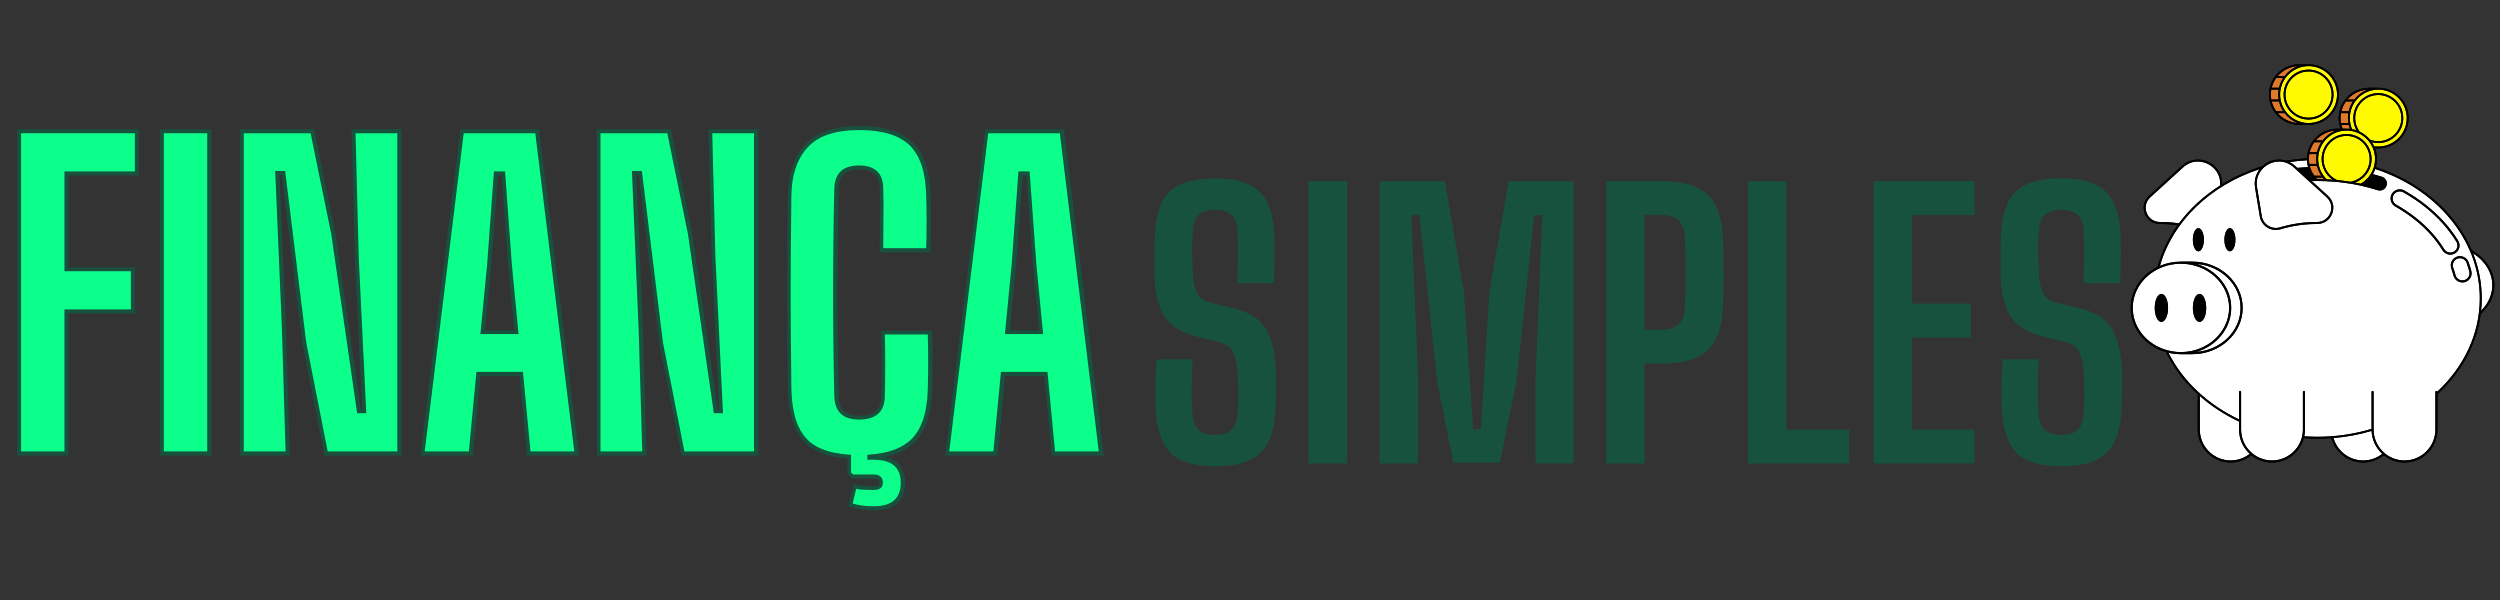 <svg xmlns="http://www.w3.org/2000/svg" xmlns:xlink="http://www.w3.org/1999/xlink" width="2000" viewBox="0 0 1500 360" height="480" preserveAspectRatio="xMidYMid meet"><rect x="0" y="0" width="1500" height="360" fill="#333333" stroke="none"/><defs><g></g><clipPath id="82fa7acf65"><path d="M 1278.23 38.547 L 1496.48 38.547 L 1496.48 277.797 L 1278.23 277.797 Z M 1278.23 38.547 " clip-rule="nonzero"></path></clipPath><clipPath id="23a9a96517"><path d="M 1278.23 38.547 L 1496.48 38.547 L 1496.48 277.797 L 1278.23 277.797 Z M 1278.23 38.547 " clip-rule="nonzero"></path></clipPath></defs><g clip-path="url(#82fa7acf65)"><path fill="#000000" d="M 1365.02 67.656 C 1362.734 64.613 1361.375 60.836 1361.375 56.746 C 1361.375 52.652 1362.734 48.871 1365.027 45.828 C 1365.043 45.805 1365.059 45.777 1365.078 45.758 C 1368.406 41.383 1373.66 38.551 1379.57 38.547 C 1379.57 38.547 1379.574 38.547 1379.574 38.547 L 1385.141 38.547 C 1385.145 38.547 1385.145 38.547 1385.145 38.547 C 1395.176 38.551 1403.34 46.715 1403.34 56.746 C 1403.34 66.781 1395.176 74.945 1385.141 74.945 L 1379.574 74.945 C 1373.668 74.945 1368.41 72.113 1365.082 67.738 C 1365.059 67.715 1365.039 67.684 1365.02 67.656 Z M 1483.043 150.074 C 1473.219 127.199 1452.094 108.953 1425.484 100.297 C 1425.926 98.711 1426.156 97.066 1426.156 95.395 C 1426.156 93.168 1425.754 91.031 1425.016 89.055 L 1426.965 89.055 C 1436.996 89.055 1445.16 80.891 1445.16 70.859 C 1445.16 60.828 1437 52.664 1426.969 52.66 C 1426.965 52.66 1426.965 52.66 1426.965 52.66 L 1421.398 52.66 C 1421.395 52.66 1421.395 52.66 1421.391 52.66 C 1415.484 52.664 1410.227 55.496 1406.902 59.871 C 1406.883 59.891 1406.867 59.918 1406.848 59.938 C 1404.559 62.984 1403.199 66.766 1403.199 70.859 C 1403.199 73.086 1403.605 75.223 1404.34 77.199 L 1402.395 77.199 C 1402.391 77.199 1402.387 77.199 1402.383 77.199 C 1396.629 77.203 1391.34 79.84 1387.867 84.438 C 1387.855 84.449 1387.844 84.465 1387.832 84.477 C 1386.223 86.621 1385.09 89.141 1384.559 91.758 C 1384.344 92.828 1384.23 93.914 1384.207 95 C 1379.93 95.234 1375.727 95.703 1371.613 96.391 C 1367.98 95.25 1363.984 95.586 1360.422 97.52 C 1359.273 98.145 1358.246 98.902 1357.336 99.754 C 1348.711 102.406 1340.637 106.059 1333.309 110.547 C 1333.453 105.145 1330.629 100.172 1325.742 97.52 C 1320.246 94.539 1313.707 95.328 1309.086 99.539 L 1289.375 117.492 C 1286.336 120.262 1285.371 124.363 1286.859 128.191 C 1288.352 132.023 1291.832 134.398 1295.945 134.398 C 1295.957 134.398 1295.969 134.398 1295.984 134.398 C 1296.07 134.398 1296.16 134.398 1296.25 134.398 C 1299.707 134.398 1303.152 134.641 1306.559 135.113 C 1301.082 142.742 1296.988 151.168 1294.574 160.137 C 1294.383 160.23 1294.188 160.324 1293.996 160.418 C 1291.355 161.762 1288.953 163.457 1286.859 165.453 C 1286.016 166.258 1285.215 167.117 1284.477 168.012 C 1280.492 172.863 1278.391 178.648 1278.391 184.742 C 1278.391 190.465 1280.262 195.957 1283.809 200.625 C 1284.488 201.52 1285.227 202.379 1286.004 203.184 C 1287.973 205.219 1290.246 206.973 1292.766 208.395 C 1294.902 209.609 1297.191 210.562 1299.578 211.246 C 1304.145 220.637 1310.645 229.168 1318.645 236.484 L 1318.645 257.734 C 1318.645 268.637 1327.516 277.504 1338.414 277.504 C 1343.105 277.504 1347.414 275.859 1350.809 273.121 C 1354.199 275.859 1358.512 277.504 1363.199 277.504 C 1372.305 277.504 1379.988 271.312 1382.273 262.922 C 1385.008 263.117 1387.77 263.223 1390.559 263.223 C 1393.348 263.223 1396.109 263.117 1398.844 262.922 C 1401.129 271.312 1408.809 277.504 1417.914 277.504 C 1422.605 277.504 1426.914 275.859 1430.309 273.121 C 1433.703 275.859 1438.012 277.504 1442.703 277.504 C 1453.602 277.504 1462.469 268.637 1462.469 257.734 L 1462.469 236.484 C 1476.605 223.562 1486.043 206.84 1488.438 188.328 C 1493.512 183.777 1496.621 177.738 1496.621 171.145 C 1496.621 162.402 1491.234 154.672 1483.043 150.074 Z M 1483.043 150.074 " fill-opacity="1" fill-rule="nonzero"></path></g><path fill="#ffffff" d="M 1481.586 162.84 C 1481.883 163.945 1481.73 165.102 1481.156 166.094 C 1480.586 167.082 1479.66 167.793 1478.555 168.086 C 1478.191 168.188 1477.816 168.234 1477.445 168.234 C 1475.512 168.234 1473.812 166.93 1473.309 165.059 C 1472.914 163.582 1472.449 162.098 1471.93 160.648 C 1471.133 158.422 1472.289 155.965 1474.512 155.168 C 1474.988 154.996 1475.477 154.914 1475.957 154.914 C 1477.715 154.914 1479.367 156.004 1479.992 157.75 C 1480.594 159.426 1481.129 161.137 1481.586 162.84 Z M 1435.738 120.246 C 1436.047 121.352 1436.766 122.266 1437.762 122.828 C 1442.016 125.223 1446.051 127.934 1449.758 130.891 C 1456.688 136.422 1462.34 142.691 1466.551 149.527 C 1467.336 150.805 1468.703 151.562 1470.203 151.562 C 1470.992 151.562 1471.77 151.344 1472.445 150.926 C 1474.457 149.688 1475.082 147.043 1473.844 145.031 C 1469.113 137.355 1462.805 130.344 1455.102 124.195 C 1451.039 120.953 1446.621 117.98 1441.965 115.363 C 1441.316 114.996 1440.598 114.809 1439.871 114.809 C 1439.484 114.809 1439.094 114.863 1438.711 114.969 C 1437.609 115.277 1436.695 115.996 1436.133 116.992 C 1435.57 117.988 1435.43 119.145 1435.738 120.246 Z M 1435.738 120.246 " fill-opacity="1" fill-rule="nonzero"></path><path fill="#df7a2c" d="M 1409.012 73.832 L 1404.578 73.832 C 1404.406 72.867 1404.312 71.875 1404.312 70.859 C 1404.312 69.844 1404.406 68.852 1404.578 67.887 L 1409.012 67.887 C 1408.852 68.855 1408.766 69.848 1408.766 70.859 C 1408.766 71.871 1408.852 72.863 1409.012 73.832 Z M 1412.59 59.719 C 1414.652 57.059 1417.438 54.984 1420.648 53.793 C 1415.781 54.004 1411.445 56.258 1408.461 59.719 Z M 1407.961 77.199 C 1407.965 77.199 1407.965 77.199 1407.969 77.199 C 1408.641 77.199 1409.301 77.238 1409.949 77.312 C 1409.66 76.547 1409.418 75.754 1409.234 74.945 L 1404.809 74.945 C 1405 75.719 1405.246 76.469 1405.535 77.199 Z M 1409.234 66.773 C 1409.727 64.621 1410.602 62.617 1411.785 60.832 L 1407.578 60.832 C 1406.297 62.59 1405.344 64.598 1404.809 66.773 Z M 1378.824 73.812 C 1375.613 72.621 1372.832 70.547 1370.766 67.891 L 1366.641 67.891 C 1369.621 71.348 1373.961 73.602 1378.824 73.812 Z M 1367.41 60.832 L 1362.988 60.832 C 1363.523 63.004 1364.477 65.016 1365.754 66.777 L 1369.965 66.777 C 1368.781 64.988 1367.906 62.984 1367.41 60.832 Z M 1370.766 45.605 C 1372.832 42.945 1375.613 40.871 1378.824 39.68 C 1373.961 39.891 1369.621 42.148 1366.637 45.605 Z M 1362.754 59.719 L 1367.188 59.719 C 1367.027 58.75 1366.941 57.758 1366.941 56.746 C 1366.941 55.734 1367.027 54.742 1367.188 53.773 L 1362.754 53.773 C 1362.582 54.738 1362.488 55.734 1362.488 56.746 C 1362.488 57.762 1362.582 58.754 1362.754 59.719 Z M 1367.41 52.66 C 1367.906 50.512 1368.781 48.504 1369.965 46.719 L 1365.754 46.719 C 1364.477 48.477 1363.523 50.488 1362.988 52.66 Z M 1393.578 84.254 C 1395.699 81.52 1398.469 79.496 1401.598 78.336 C 1396.867 78.551 1392.527 80.668 1389.445 84.254 Z M 1390.227 91.312 C 1390.715 89.203 1391.582 87.176 1392.777 85.367 L 1388.566 85.367 C 1387.273 87.148 1386.328 89.184 1385.805 91.312 Z M 1386.125 100.625 C 1386.676 102.344 1387.496 103.957 1388.562 105.426 L 1392.777 105.426 C 1391.84 104.012 1391.105 102.484 1390.602 100.871 C 1390.453 100.406 1390.332 99.941 1390.227 99.48 L 1385.805 99.48 C 1385.902 99.875 1386.004 100.262 1386.125 100.625 Z M 1385.57 98.367 L 1390.008 98.367 C 1389.848 97.383 1389.762 96.387 1389.762 95.395 C 1389.762 94.402 1389.848 93.406 1390.008 92.426 L 1385.57 92.426 C 1385.402 93.406 1385.309 94.402 1385.309 95.395 C 1385.309 96.387 1385.402 97.387 1385.57 98.367 Z M 1393.574 106.539 L 1389.445 106.539 C 1389.727 106.867 1390.02 107.184 1390.324 107.488 L 1390.559 107.488 C 1391.832 107.488 1393.125 107.516 1394.422 107.555 C 1394.125 107.223 1393.844 106.887 1393.574 106.539 Z M 1393.574 106.539 " fill-opacity="1" fill-rule="nonzero"></path><path fill="#fffa00" d="M 1444.047 70.859 C 1444.047 80.277 1436.383 87.945 1426.961 87.945 C 1426.117 87.945 1425.285 87.879 1424.473 87.762 C 1424.078 86.914 1423.625 86.102 1423.109 85.332 C 1424.34 85.66 1425.629 85.836 1426.961 85.836 C 1435.223 85.836 1441.941 79.117 1441.941 70.859 C 1441.941 62.602 1435.223 55.883 1426.961 55.883 C 1418.703 55.883 1411.984 62.602 1411.984 70.859 C 1411.984 73.527 1412.691 76.035 1413.918 78.207 C 1413.047 77.906 1412.145 77.668 1411.219 77.5 C 1410.355 75.457 1409.879 73.211 1409.879 70.859 C 1409.879 61.438 1417.543 53.773 1426.961 53.773 C 1436.383 53.773 1444.047 61.438 1444.047 70.859 Z M 1415.703 78.934 C 1418.129 80.082 1420.262 81.742 1421.957 83.785 C 1423.512 84.391 1425.199 84.723 1426.961 84.723 C 1434.605 84.723 1440.828 78.504 1440.828 70.859 C 1440.828 63.215 1434.605 56.996 1426.961 56.996 C 1419.316 56.996 1413.098 63.215 1413.098 70.859 C 1413.098 73.871 1414.066 76.66 1415.703 78.934 Z M 1385.141 73.832 C 1375.719 73.832 1368.055 66.168 1368.055 56.746 C 1368.055 47.324 1375.719 39.66 1385.141 39.66 C 1394.562 39.66 1402.227 47.324 1402.227 56.746 C 1402.227 66.168 1394.559 73.832 1385.141 73.832 Z M 1385.141 71.723 C 1393.398 71.723 1400.117 65.004 1400.117 56.746 C 1400.117 48.488 1393.398 41.77 1385.141 41.77 C 1376.883 41.77 1370.164 48.488 1370.164 56.746 C 1370.164 65.004 1376.883 71.723 1385.141 71.723 Z M 1385.141 70.609 C 1392.785 70.609 1399.004 64.391 1399.004 56.746 C 1399.004 49.102 1392.785 42.883 1385.141 42.883 C 1377.496 42.883 1371.277 49.102 1371.277 56.746 C 1371.277 64.391 1377.496 70.609 1385.141 70.609 Z M 1425.043 95.395 C 1425.043 85.977 1417.379 78.312 1407.957 78.312 C 1402.535 78.312 1397.555 80.805 1394.289 85.148 C 1392.777 87.16 1391.715 89.52 1391.215 91.98 C 1390.988 93.102 1390.875 94.254 1390.875 95.395 C 1390.875 96.539 1390.988 97.691 1391.215 98.816 C 1391.328 99.379 1391.48 99.961 1391.664 100.535 C 1392.238 102.375 1393.121 104.094 1394.289 105.648 C 1394.805 106.332 1395.383 106.992 1396.004 107.605 C 1397.215 107.656 1398.418 107.734 1399.617 107.82 C 1398.977 107.391 1398.371 106.918 1397.801 106.391 C 1396.176 104.895 1394.883 103.02 1394.059 100.969 C 1393.812 100.367 1393.602 99.723 1393.434 99.059 C 1393.133 97.863 1392.98 96.629 1392.98 95.395 C 1392.98 94.16 1393.133 92.926 1393.434 91.73 C 1394.141 88.918 1395.652 86.383 1397.797 84.402 C 1400.574 81.832 1404.184 80.418 1407.957 80.418 C 1410.629 80.418 1413.25 81.133 1415.547 82.488 C 1420.105 85.172 1422.934 90.117 1422.934 95.395 C 1422.934 98.641 1421.914 101.723 1419.98 104.316 C 1419.113 105.488 1418.078 106.523 1416.902 107.398 C 1415.688 108.309 1414.336 109.023 1412.91 109.527 C 1413 109.543 1413.09 109.559 1413.18 109.578 C 1413.473 109.633 1413.758 109.688 1414.043 109.746 C 1414.895 109.91 1415.68 110.074 1416.43 110.238 C 1418.852 108.852 1420.918 106.875 1422.41 104.512 C 1424.133 101.789 1425.043 98.637 1425.043 95.395 Z M 1410.277 109.066 C 1412.426 108.703 1414.484 107.816 1416.238 106.508 C 1417.324 105.699 1418.285 104.738 1419.09 103.652 C 1420.875 101.254 1421.82 98.398 1421.82 95.395 C 1421.82 90.512 1419.199 85.934 1414.98 83.449 C 1412.855 82.195 1410.43 81.531 1407.957 81.531 C 1404.465 81.531 1401.125 82.84 1398.555 85.223 C 1396.566 87.055 1395.168 89.402 1394.516 92.004 C 1394.234 93.113 1394.094 94.254 1394.094 95.395 C 1394.094 96.539 1394.234 97.68 1394.516 98.789 C 1394.668 99.402 1394.863 99.996 1395.09 100.555 C 1395.852 102.453 1397.051 104.188 1398.555 105.574 C 1399.664 106.594 1400.914 107.426 1402.277 108.043 C 1404.941 108.289 1407.633 108.633 1410.277 109.066 Z M 1410.277 109.066 " fill-opacity="1" fill-rule="nonzero"></path><path fill="#ffffff" d="M 1488.652 186.457 C 1488.906 184.008 1489.043 181.527 1489.043 179.023 C 1489.043 169.559 1487.207 160.457 1483.824 151.961 C 1490.859 156.41 1495.398 163.352 1495.398 171.145 C 1495.398 176.926 1492.863 182.266 1488.652 186.457 Z M 1417.918 276.281 C 1422.234 276.281 1426.207 274.793 1429.363 272.312 C 1425.598 268.863 1423.172 263.98 1422.953 258.539 C 1415.68 260.711 1408.02 262.172 1400.086 262.828 C 1402.305 270.586 1409.457 276.281 1417.918 276.281 Z M 1338.414 276.281 C 1342.73 276.281 1346.707 274.793 1349.859 272.312 C 1345.91 268.695 1343.43 263.5 1343.43 257.734 L 1343.43 252.938 C 1334.691 248.848 1326.754 243.656 1319.871 237.586 L 1319.871 257.734 C 1319.871 267.961 1328.188 276.281 1338.414 276.281 Z M 1307.363 134.012 C 1313.902 125.207 1322.301 117.508 1332.078 111.316 C 1332.652 105.023 1328.973 100.633 1325.172 98.57 C 1321.16 96.391 1315.039 95.734 1309.887 100.422 L 1290.18 118.371 C 1287.512 120.801 1286.668 124.398 1287.973 127.758 C 1289.281 131.121 1292.336 133.203 1295.945 133.203 L 1295.98 133.203 C 1296.07 133.203 1296.16 133.203 1296.25 133.203 C 1299.98 133.203 1303.691 133.473 1307.363 134.012 Z M 1377.078 99.539 L 1378.371 100.715 C 1380.523 100.516 1382.691 100.367 1384.863 100.273 C 1384.75 99.871 1384.648 99.461 1384.559 99.035 C 1384.367 98.086 1384.254 97.121 1384.215 96.156 C 1380.652 96.352 1377.141 96.711 1373.688 97.227 C 1374.891 97.824 1376.035 98.59 1377.078 99.539 Z M 1462.43 234.961 C 1462.344 234.727 1462.125 234.555 1461.859 234.555 C 1461.52 234.555 1461.246 234.828 1461.246 235.168 L 1461.246 257.734 C 1461.246 267.961 1452.926 276.281 1442.703 276.281 C 1432.477 276.281 1424.156 267.961 1424.156 257.734 L 1424.156 235.168 C 1424.156 234.828 1423.883 234.555 1423.543 234.555 C 1423.207 234.555 1422.934 234.828 1422.934 235.168 L 1422.934 257.34 C 1412.801 260.398 1401.902 262.07 1390.559 262.07 C 1387.859 262.07 1385.191 261.969 1382.551 261.785 C 1382.824 260.477 1382.969 259.125 1382.969 257.734 L 1382.969 235.168 C 1382.969 234.828 1382.695 234.555 1382.355 234.555 C 1382.02 234.555 1381.742 234.828 1381.742 235.168 L 1381.742 257.734 C 1381.742 267.961 1373.426 276.281 1363.199 276.281 C 1352.973 276.281 1344.652 267.961 1344.652 257.734 L 1344.652 235.168 C 1344.652 234.828 1344.379 234.555 1344.043 234.555 C 1343.703 234.555 1343.43 234.828 1343.43 235.168 L 1343.43 251.66 C 1324.605 242.734 1309.594 228.641 1301.051 211.637 C 1303.355 212.18 1305.734 212.473 1308.148 212.508 C 1308.188 212.508 1308.227 212.508 1308.262 212.508 C 1308.363 212.508 1308.461 212.508 1308.555 212.508 C 1308.629 212.508 1308.703 212.508 1308.777 212.508 C 1308.805 212.508 1308.832 212.508 1308.852 212.508 C 1308.875 212.508 1308.898 212.508 1308.922 212.508 L 1308.98 212.504 C 1308.98 212.504 1308.984 212.504 1308.984 212.504 L 1309.371 212.504 C 1309.426 212.508 1309.48 212.508 1309.531 212.508 L 1309.582 212.504 C 1311.801 212.508 1313.824 212.508 1315.438 212.508 C 1332.074 212.508 1345.605 200.051 1345.605 184.742 C 1345.605 169.434 1332.074 156.977 1315.438 156.977 L 1309.168 156.977 C 1309.043 156.977 1308.918 156.98 1308.793 156.98 C 1308.715 156.98 1308.637 156.977 1308.555 156.977 C 1304.195 156.977 1299.879 157.852 1295.949 159.516 C 1303.504 132.836 1326.191 111.148 1355.797 101.453 C 1353.422 104.539 1352.371 108.508 1353.039 112.59 L 1355.863 129.789 C 1356.316 132.551 1357.938 134.984 1360.309 136.469 C 1361.883 137.453 1363.691 137.961 1365.512 137.961 C 1366.461 137.961 1367.41 137.824 1368.336 137.547 C 1375.332 135.457 1382.59 134.398 1389.914 134.398 C 1390.016 134.395 1390.117 134.395 1390.219 134.398 C 1394.332 134.398 1397.812 132.02 1399.305 128.191 C 1400.793 124.359 1399.828 120.262 1396.789 117.488 L 1387.09 108.656 C 1388.094 108.629 1389.105 108.609 1390.113 108.605 C 1390.262 108.602 1390.41 108.598 1390.559 108.602 C 1392.266 108.602 1394.012 108.637 1395.746 108.707 C 1397.875 108.797 1400.008 108.941 1402.082 109.141 C 1402.758 109.203 1403.434 109.273 1404.109 109.348 C 1406.145 109.57 1408.18 109.852 1410.188 110.18 C 1410.188 110.18 1410.188 110.18 1410.191 110.18 C 1410.621 110.25 1411.031 110.32 1411.438 110.391 C 1412.277 110.539 1413.07 110.688 1413.828 110.836 C 1414.059 110.883 1414.285 110.926 1414.508 110.973 C 1415.172 111.105 1415.793 111.238 1416.395 111.371 C 1416.395 111.371 1416.398 111.371 1416.398 111.371 C 1419.84 112.129 1423.266 113.051 1426.582 114.109 C 1426.996 114.242 1427.43 114.312 1427.867 114.312 C 1429.715 114.312 1431.332 113.129 1431.895 111.371 C 1432.238 110.293 1432.145 109.145 1431.625 108.141 C 1431.105 107.137 1430.23 106.398 1429.152 106.055 C 1427.34 105.477 1425.52 104.949 1423.727 104.469 C 1424.293 103.484 1424.766 102.457 1425.137 101.395 C 1461.781 113.32 1487.887 143.617 1487.887 179.023 C 1487.887 200.551 1478.234 220.191 1462.43 234.961 Z M 1322.328 143.844 C 1322.328 140.004 1320.848 136.891 1319.023 136.891 C 1317.199 136.891 1315.719 140.004 1315.719 143.844 C 1315.719 147.684 1317.199 150.793 1319.023 150.793 C 1320.848 150.793 1322.328 147.684 1322.328 143.844 Z M 1341.254 143.844 C 1341.254 140.004 1339.773 136.891 1337.949 136.891 C 1336.125 136.891 1334.645 140.004 1334.645 143.844 C 1334.645 147.684 1336.125 150.793 1337.949 150.793 C 1339.773 150.793 1341.254 147.684 1341.254 143.844 Z M 1482.77 162.523 C 1482.305 160.789 1481.758 159.043 1481.145 157.336 C 1480.117 154.48 1476.957 152.992 1474.098 154.016 C 1471.242 155.043 1469.75 158.203 1470.777 161.059 C 1471.285 162.48 1471.742 163.934 1472.129 165.375 C 1472.773 167.781 1474.957 169.461 1477.445 169.461 C 1477.926 169.461 1478.406 169.395 1478.871 169.27 C 1480.293 168.891 1481.48 167.977 1482.219 166.703 C 1482.953 165.43 1483.148 163.945 1482.77 162.523 Z M 1434.562 120.578 C 1434.957 121.992 1435.883 123.172 1437.164 123.895 C 1441.359 126.258 1445.34 128.934 1448.992 131.848 C 1455.812 137.293 1461.371 143.457 1465.508 150.172 C 1466.52 151.809 1468.273 152.789 1470.203 152.789 C 1471.219 152.789 1472.215 152.504 1473.086 151.969 C 1475.672 150.375 1476.48 146.977 1474.887 144.391 C 1470.078 136.594 1463.68 129.477 1455.863 123.238 C 1451.75 119.957 1447.277 116.945 1442.566 114.297 C 1441.285 113.574 1439.801 113.395 1438.383 113.789 C 1436.965 114.188 1435.789 115.109 1435.066 116.395 C 1434.344 117.676 1434.164 119.16 1434.562 120.578 Z M 1354.219 112.398 L 1357.043 129.594 C 1357.441 132.02 1358.863 134.156 1360.941 135.457 C 1363.043 136.77 1365.613 137.113 1367.996 136.402 C 1375.188 134.254 1382.656 133.191 1390.184 133.203 L 1390.219 133.203 C 1393.828 133.203 1396.883 131.121 1398.191 127.758 C 1399.496 124.398 1398.652 120.805 1395.984 118.375 L 1376.277 100.422 C 1373.473 97.871 1370.379 96.902 1367.492 96.902 C 1365.082 96.902 1362.816 97.578 1360.992 98.57 C 1356.977 100.75 1353.09 105.527 1354.219 112.398 Z M 1338.727 184.742 C 1338.727 197.004 1329.926 207.52 1317.836 211.152 C 1332.66 210.031 1344.348 198.617 1344.348 184.742 C 1344.348 170.875 1332.672 159.469 1317.863 158.336 C 1329.957 161.953 1338.727 172.422 1338.727 184.742 Z M 1279.645 184.742 C 1279.645 178.945 1281.652 173.434 1285.449 168.812 C 1286.152 167.957 1286.918 167.133 1287.727 166.363 C 1289.734 164.449 1292.035 162.828 1294.566 161.539 C 1298.82 159.379 1303.66 158.234 1308.559 158.234 C 1324.5 158.234 1337.469 170.125 1337.469 184.742 C 1337.469 199.156 1324.68 211.047 1308.973 211.25 L 1308.902 211.25 C 1308.875 211.25 1308.844 211.254 1308.812 211.25 C 1308.797 211.25 1308.781 211.25 1308.762 211.25 C 1308.695 211.254 1308.625 211.254 1308.559 211.25 C 1308.465 211.258 1308.371 211.254 1308.277 211.25 C 1308.262 211.246 1308.242 211.25 1308.223 211.25 L 1308.176 211.25 C 1308.172 211.25 1308.125 211.25 1308.125 211.25 C 1302.902 211.18 1297.805 209.812 1293.383 207.305 C 1290.969 205.941 1288.793 204.258 1286.906 202.309 C 1286.164 201.543 1285.457 200.719 1284.812 199.867 C 1281.434 195.418 1279.645 190.188 1279.645 184.742 Z M 1315.73 184.742 C 1315.73 189.383 1317.52 193.148 1319.727 193.148 C 1321.93 193.148 1323.719 189.383 1323.719 184.742 C 1323.719 180.102 1321.93 176.336 1319.727 176.336 C 1317.52 176.336 1315.73 180.102 1315.73 184.742 Z M 1300.836 184.742 C 1300.836 180.102 1299.047 176.336 1296.84 176.336 C 1294.633 176.336 1292.844 180.102 1292.844 184.742 C 1292.844 189.383 1294.633 193.148 1296.84 193.148 C 1299.047 193.148 1300.836 189.383 1300.836 184.742 Z M 1300.836 184.742 " fill-opacity="1" fill-rule="nonzero"></path><g clip-path="url(#23a9a96517)"><path fill="#000000" d="M 1365.02 67.656 C 1365.039 67.684 1365.059 67.715 1365.082 67.738 C 1368.41 72.113 1373.668 74.945 1379.574 74.945 L 1385.141 74.945 C 1395.176 74.945 1403.34 66.781 1403.34 56.746 C 1403.34 46.715 1395.176 38.551 1385.145 38.547 C 1385.145 38.547 1385.145 38.547 1385.141 38.547 L 1379.574 38.547 C 1379.574 38.547 1379.57 38.547 1379.57 38.547 C 1373.664 38.551 1368.406 41.383 1365.078 45.758 C 1365.059 45.777 1365.043 45.805 1365.027 45.828 C 1362.734 48.871 1361.375 52.652 1361.375 56.746 C 1361.375 60.836 1362.734 64.613 1365.02 67.656 Z M 1365.754 46.719 L 1369.965 46.719 C 1368.781 48.504 1367.906 50.512 1367.41 52.66 L 1362.988 52.66 C 1363.523 50.488 1364.477 48.477 1365.754 46.719 Z M 1362.988 60.832 L 1367.41 60.832 C 1367.906 62.98 1368.781 64.988 1369.965 66.777 L 1365.754 66.777 C 1364.477 65.016 1363.523 63.004 1362.988 60.832 Z M 1367.188 53.773 C 1367.027 54.742 1366.941 55.734 1366.941 56.746 C 1366.941 57.758 1367.027 58.75 1367.188 59.719 L 1362.754 59.719 C 1362.582 58.754 1362.488 57.762 1362.488 56.746 C 1362.488 55.73 1362.582 54.738 1362.754 53.773 Z M 1370.766 67.891 C 1372.832 70.547 1375.613 72.621 1378.824 73.812 C 1373.961 73.602 1369.621 71.348 1366.641 67.891 Z M 1385.141 73.832 C 1375.719 73.832 1368.055 66.168 1368.055 56.746 C 1368.055 47.324 1375.719 39.66 1385.141 39.66 C 1394.562 39.66 1402.227 47.324 1402.227 56.746 C 1402.227 66.168 1394.559 73.832 1385.141 73.832 Z M 1378.824 39.68 C 1375.613 40.871 1372.832 42.945 1370.766 45.605 L 1366.637 45.605 C 1369.621 42.148 1373.961 39.891 1378.824 39.68 Z M 1400.117 56.746 C 1400.117 48.488 1393.398 41.77 1385.141 41.77 C 1376.879 41.77 1370.16 48.488 1370.16 56.746 C 1370.16 65.004 1376.879 71.723 1385.141 71.723 C 1393.398 71.723 1400.117 65.004 1400.117 56.746 Z M 1371.273 56.746 C 1371.273 49.102 1377.496 42.883 1385.141 42.883 C 1392.785 42.883 1399.004 49.102 1399.004 56.746 C 1399.004 64.391 1392.785 70.609 1385.141 70.609 C 1377.496 70.609 1371.273 64.391 1371.273 56.746 Z M 1496.621 171.145 C 1496.621 162.402 1491.234 154.672 1483.043 150.074 C 1473.219 127.199 1452.094 108.953 1425.484 100.297 C 1425.926 98.711 1426.156 97.066 1426.156 95.395 C 1426.156 93.168 1425.754 91.031 1425.016 89.055 L 1426.965 89.055 C 1436.996 89.055 1445.16 80.891 1445.16 70.859 C 1445.16 60.828 1437 52.664 1426.969 52.66 C 1426.965 52.66 1426.965 52.66 1426.965 52.66 L 1421.398 52.66 C 1421.395 52.66 1421.395 52.66 1421.391 52.66 C 1415.484 52.664 1410.227 55.496 1406.902 59.871 C 1406.883 59.891 1406.867 59.918 1406.848 59.938 C 1404.559 62.984 1403.199 66.766 1403.199 70.859 C 1403.199 73.086 1403.605 75.223 1404.34 77.199 L 1402.395 77.199 C 1402.391 77.199 1402.387 77.199 1402.383 77.199 C 1396.629 77.203 1391.34 79.84 1387.867 84.438 C 1387.855 84.449 1387.844 84.465 1387.832 84.477 C 1386.223 86.621 1385.09 89.141 1384.559 91.758 C 1384.344 92.828 1384.23 93.914 1384.207 95 C 1379.93 95.234 1375.727 95.703 1371.613 96.391 C 1367.98 95.25 1363.984 95.586 1360.422 97.52 C 1359.273 98.145 1358.246 98.902 1357.336 99.754 C 1348.711 102.406 1340.637 106.059 1333.309 110.547 C 1333.453 105.145 1330.629 100.172 1325.742 97.52 C 1320.246 94.539 1313.707 95.332 1309.086 99.539 L 1289.375 117.492 C 1286.336 120.262 1285.371 124.363 1286.859 128.191 C 1288.352 132.023 1291.832 134.398 1295.945 134.398 C 1295.957 134.398 1295.969 134.398 1295.984 134.398 C 1296.07 134.398 1296.16 134.398 1296.25 134.398 C 1299.707 134.398 1303.152 134.641 1306.559 135.113 C 1301.082 142.742 1296.988 151.168 1294.574 160.137 C 1294.383 160.23 1294.188 160.324 1293.996 160.418 C 1291.355 161.762 1288.953 163.457 1286.859 165.453 C 1286.016 166.258 1285.215 167.117 1284.477 168.012 C 1280.492 172.863 1278.391 178.648 1278.391 184.742 C 1278.391 190.465 1280.262 195.957 1283.809 200.625 C 1284.488 201.52 1285.227 202.379 1286.004 203.184 C 1287.973 205.219 1290.246 206.973 1292.766 208.395 C 1294.902 209.609 1297.191 210.562 1299.578 211.246 C 1304.145 220.637 1310.645 229.168 1318.645 236.484 L 1318.645 257.734 C 1318.645 268.637 1327.516 277.504 1338.414 277.504 C 1343.105 277.504 1347.414 275.859 1350.809 273.121 C 1354.199 275.859 1358.512 277.504 1363.199 277.504 C 1372.305 277.504 1379.988 271.312 1382.273 262.922 C 1385.008 263.117 1387.77 263.223 1390.559 263.223 C 1393.348 263.223 1396.109 263.117 1398.844 262.922 C 1401.129 271.312 1408.809 277.504 1417.914 277.504 C 1422.605 277.504 1426.914 275.859 1430.309 273.121 C 1433.703 275.859 1438.012 277.504 1442.703 277.504 C 1453.602 277.504 1462.469 268.637 1462.469 257.734 L 1462.469 236.484 C 1476.605 223.562 1486.043 206.84 1488.438 188.328 C 1493.512 183.777 1496.621 177.738 1496.621 171.145 Z M 1462.43 234.961 C 1462.344 234.727 1462.125 234.555 1461.859 234.555 C 1461.52 234.555 1461.246 234.828 1461.246 235.168 L 1461.246 257.734 C 1461.246 267.961 1452.926 276.281 1442.703 276.281 C 1432.477 276.281 1424.156 267.961 1424.156 257.734 L 1424.156 235.168 C 1424.156 234.828 1423.883 234.555 1423.543 234.555 C 1423.207 234.555 1422.934 234.828 1422.934 235.168 L 1422.934 257.34 C 1412.801 260.398 1401.902 262.07 1390.559 262.07 C 1387.859 262.07 1385.191 261.969 1382.551 261.785 C 1382.824 260.477 1382.969 259.125 1382.969 257.734 L 1382.969 235.168 C 1382.969 234.828 1382.695 234.555 1382.355 234.555 C 1382.02 234.555 1381.742 234.828 1381.742 235.168 L 1381.742 257.734 C 1381.742 267.961 1373.426 276.281 1363.199 276.281 C 1352.973 276.281 1344.652 267.961 1344.652 257.734 L 1344.652 235.168 C 1344.652 234.828 1344.379 234.555 1344.043 234.555 C 1343.703 234.555 1343.43 234.828 1343.43 235.168 L 1343.43 251.66 C 1324.605 242.734 1309.594 228.641 1301.051 211.637 C 1303.355 212.18 1305.734 212.473 1308.148 212.508 C 1308.188 212.508 1308.227 212.508 1308.262 212.508 C 1308.363 212.508 1308.461 212.508 1308.555 212.508 C 1308.629 212.508 1308.703 212.508 1308.777 212.508 C 1308.805 212.508 1308.832 212.508 1308.852 212.508 C 1308.875 212.508 1308.898 212.508 1308.922 212.508 L 1308.98 212.504 C 1308.98 212.504 1308.984 212.504 1308.984 212.504 L 1309.371 212.504 C 1309.426 212.508 1309.48 212.508 1309.531 212.508 L 1309.582 212.504 C 1311.801 212.508 1313.824 212.508 1315.438 212.508 C 1332.074 212.508 1345.605 200.051 1345.605 184.742 C 1345.605 169.434 1332.074 156.977 1315.438 156.977 L 1309.168 156.977 C 1309.043 156.977 1308.918 156.98 1308.793 156.98 C 1308.715 156.98 1308.637 156.977 1308.555 156.977 C 1304.195 156.977 1299.879 157.852 1295.949 159.516 C 1303.504 132.836 1326.191 111.148 1355.797 101.453 C 1353.422 104.539 1352.371 108.508 1353.039 112.59 L 1355.863 129.789 C 1356.316 132.551 1357.938 134.984 1360.309 136.469 C 1361.883 137.453 1363.691 137.961 1365.512 137.961 C 1366.461 137.961 1367.41 137.824 1368.336 137.547 C 1375.332 135.457 1382.59 134.398 1389.914 134.398 C 1390.016 134.395 1390.117 134.395 1390.219 134.398 C 1394.332 134.398 1397.812 132.02 1399.305 128.191 C 1400.793 124.359 1399.828 120.262 1396.789 117.488 L 1387.09 108.656 C 1388.094 108.629 1389.105 108.609 1390.113 108.605 C 1390.262 108.602 1390.41 108.598 1390.559 108.602 C 1392.266 108.602 1394.012 108.637 1395.746 108.707 C 1397.875 108.797 1400.008 108.941 1402.082 109.141 C 1402.758 109.203 1403.434 109.273 1404.109 109.348 C 1406.145 109.57 1408.18 109.852 1410.188 110.18 C 1410.188 110.18 1410.188 110.18 1410.191 110.18 C 1410.621 110.25 1411.031 110.32 1411.438 110.391 C 1412.277 110.539 1413.07 110.688 1413.828 110.836 C 1414.059 110.883 1414.285 110.926 1414.508 110.973 C 1415.172 111.105 1415.793 111.238 1416.395 111.371 C 1416.395 111.371 1416.398 111.371 1416.398 111.371 C 1419.84 112.129 1423.266 113.051 1426.582 114.109 C 1426.996 114.242 1427.43 114.312 1427.867 114.312 C 1429.715 114.312 1431.332 113.129 1431.895 111.371 C 1432.238 110.293 1432.145 109.145 1431.625 108.141 C 1431.105 107.137 1430.23 106.398 1429.152 106.055 C 1427.34 105.477 1425.52 104.949 1423.727 104.469 C 1424.293 103.484 1424.766 102.457 1425.137 101.395 C 1461.781 113.32 1487.887 143.617 1487.887 179.023 C 1487.887 200.551 1478.234 220.191 1462.43 234.961 Z M 1422.953 258.539 C 1423.172 263.98 1425.598 268.863 1429.363 272.312 C 1426.207 274.793 1422.234 276.281 1417.918 276.281 C 1409.457 276.281 1402.305 270.586 1400.086 262.828 C 1408.02 262.172 1415.68 260.711 1422.953 258.539 Z M 1319.871 237.586 C 1326.754 243.656 1334.691 248.848 1343.43 252.938 L 1343.43 257.734 C 1343.43 263.5 1345.91 268.695 1349.859 272.312 C 1346.707 274.793 1342.73 276.281 1338.414 276.281 C 1328.188 276.281 1319.871 267.961 1319.871 257.734 Z M 1317.863 158.332 C 1332.672 159.469 1344.348 170.875 1344.348 184.742 C 1344.348 198.617 1332.656 210.031 1317.836 211.152 C 1329.926 207.52 1338.727 197.004 1338.727 184.742 C 1338.727 172.422 1329.957 161.953 1317.863 158.332 Z M 1285.449 168.812 C 1286.152 167.957 1286.918 167.133 1287.727 166.363 C 1289.734 164.449 1292.035 162.828 1294.566 161.539 C 1298.82 159.379 1303.66 158.234 1308.559 158.234 C 1324.5 158.234 1337.469 170.125 1337.469 184.742 C 1337.469 199.156 1324.68 211.047 1308.973 211.25 L 1308.902 211.25 C 1308.875 211.25 1308.844 211.254 1308.812 211.25 C 1308.797 211.25 1308.781 211.25 1308.762 211.25 C 1308.695 211.254 1308.625 211.254 1308.559 211.25 C 1308.465 211.258 1308.371 211.254 1308.277 211.25 C 1308.262 211.246 1308.242 211.25 1308.223 211.25 L 1308.176 211.25 C 1308.172 211.25 1308.125 211.25 1308.125 211.25 C 1302.902 211.18 1297.805 209.812 1293.383 207.305 C 1290.969 205.941 1288.793 204.258 1286.906 202.309 C 1286.164 201.543 1285.457 200.719 1284.812 199.867 C 1281.434 195.418 1279.645 190.188 1279.645 184.742 C 1279.645 178.945 1281.652 173.434 1285.449 168.812 Z M 1295.945 133.203 C 1292.336 133.203 1289.281 131.121 1287.973 127.758 C 1286.664 124.398 1287.512 120.805 1290.18 118.375 L 1309.887 100.422 C 1315.039 95.734 1321.16 96.391 1325.172 98.57 C 1328.973 100.633 1332.652 105.023 1332.078 111.316 C 1322.301 117.508 1313.902 125.207 1307.363 134.012 C 1303.691 133.477 1299.98 133.203 1296.25 133.203 C 1296.16 133.203 1296.07 133.203 1295.977 133.203 Z M 1367.492 96.902 C 1370.379 96.902 1373.473 97.871 1376.277 100.422 L 1395.984 118.375 C 1398.652 120.805 1399.496 124.398 1398.191 127.758 C 1396.883 131.121 1393.828 133.203 1390.219 133.203 L 1390.184 133.203 C 1382.656 133.191 1375.188 134.254 1367.996 136.402 C 1365.613 137.117 1363.043 136.77 1360.941 135.457 C 1358.863 134.156 1357.441 132.02 1357.043 129.594 L 1354.219 112.398 C 1353.09 105.527 1356.977 100.75 1360.992 98.57 C 1362.816 97.578 1365.082 96.902 1367.492 96.902 Z M 1385.309 95.395 C 1385.309 94.402 1385.402 93.406 1385.57 92.426 L 1390.008 92.426 C 1389.848 93.406 1389.762 94.402 1389.762 95.395 C 1389.762 96.387 1389.848 97.383 1390.008 98.367 L 1385.57 98.367 C 1385.402 97.387 1385.309 96.387 1385.309 95.395 Z M 1388.562 85.367 L 1392.773 85.367 C 1391.578 87.176 1390.711 89.203 1390.227 91.312 L 1385.805 91.312 C 1386.328 89.184 1387.273 87.148 1388.562 85.367 Z M 1404.312 70.859 C 1404.312 69.844 1404.406 68.852 1404.578 67.887 L 1409.012 67.887 C 1408.852 68.855 1408.766 69.848 1408.766 70.859 C 1408.766 71.871 1408.852 72.863 1409.012 73.832 L 1404.578 73.832 C 1404.406 72.863 1404.312 71.871 1404.312 70.859 Z M 1407.578 60.832 L 1411.785 60.832 C 1410.602 62.617 1409.727 64.621 1409.234 66.773 L 1404.809 66.773 C 1405.344 64.602 1406.297 62.59 1407.578 60.832 Z M 1413.098 70.859 C 1413.098 63.215 1419.316 56.996 1426.961 56.996 C 1434.605 56.996 1440.828 63.215 1440.828 70.859 C 1440.828 78.504 1434.605 84.723 1426.961 84.723 C 1425.199 84.723 1423.512 84.391 1421.957 83.785 C 1420.262 81.742 1418.129 80.078 1415.703 78.934 C 1414.066 76.66 1413.098 73.871 1413.098 70.859 Z M 1390.324 107.488 C 1390.02 107.184 1389.727 106.867 1389.445 106.539 L 1393.574 106.539 C 1393.844 106.887 1394.125 107.223 1394.422 107.555 C 1393.125 107.516 1391.832 107.488 1390.559 107.488 Z M 1390.227 99.48 C 1390.332 99.941 1390.453 100.406 1390.602 100.871 C 1391.105 102.484 1391.84 104.012 1392.777 105.426 L 1388.562 105.426 C 1387.496 103.957 1386.676 102.344 1386.121 100.625 C 1386.004 100.262 1385.902 99.875 1385.805 99.48 Z M 1402.273 108.043 C 1400.914 107.426 1399.66 106.594 1398.555 105.574 C 1397.051 104.188 1395.852 102.453 1395.09 100.555 C 1394.863 99.996 1394.668 99.402 1394.516 98.789 C 1394.234 97.68 1394.094 96.539 1394.094 95.395 C 1394.094 94.254 1394.234 93.109 1394.516 92.004 C 1395.168 89.402 1396.566 87.055 1398.555 85.223 C 1401.125 82.84 1404.465 81.531 1407.957 81.531 C 1410.43 81.531 1412.855 82.195 1414.98 83.449 C 1419.199 85.934 1421.82 90.512 1421.82 95.395 C 1421.82 98.398 1420.875 101.25 1419.09 103.652 C 1418.285 104.738 1417.324 105.695 1416.238 106.508 C 1414.484 107.816 1412.426 108.699 1410.277 109.066 C 1407.633 108.633 1404.941 108.289 1402.273 108.043 Z M 1422.41 104.516 C 1420.918 106.875 1418.852 108.852 1416.43 110.238 C 1415.68 110.074 1414.895 109.914 1414.043 109.746 C 1413.758 109.688 1413.473 109.633 1413.18 109.578 C 1413.09 109.562 1412.996 109.543 1412.91 109.527 C 1414.336 109.023 1415.688 108.309 1416.902 107.398 C 1418.078 106.527 1419.113 105.488 1419.98 104.316 C 1421.914 101.723 1422.934 98.641 1422.934 95.395 C 1422.934 90.117 1420.105 85.172 1415.547 82.492 C 1413.25 81.133 1410.629 80.418 1407.957 80.418 C 1404.184 80.418 1400.574 81.832 1397.797 84.402 C 1395.652 86.383 1394.141 88.918 1393.434 91.73 C 1393.133 92.93 1392.98 94.16 1392.98 95.395 C 1392.98 96.629 1393.133 97.863 1393.434 99.059 C 1393.602 99.723 1393.812 100.367 1394.059 100.969 C 1394.883 103.02 1396.176 104.895 1397.801 106.391 C 1398.371 106.918 1398.977 107.391 1399.617 107.82 C 1398.418 107.734 1397.215 107.656 1396.004 107.605 C 1395.383 106.992 1394.805 106.332 1394.289 105.648 C 1393.121 104.094 1392.238 102.375 1391.664 100.539 C 1391.48 99.961 1391.328 99.379 1391.215 98.816 C 1390.988 97.691 1390.875 96.539 1390.875 95.398 C 1390.875 94.254 1390.988 93.102 1391.215 91.98 C 1391.715 89.52 1392.777 87.16 1394.289 85.148 C 1397.555 80.805 1402.535 78.312 1407.957 78.312 C 1417.379 78.312 1425.043 85.977 1425.043 95.398 C 1425.043 98.637 1424.133 101.789 1422.41 104.516 Z M 1426.961 87.945 C 1426.117 87.945 1425.285 87.879 1424.473 87.762 C 1424.078 86.914 1423.625 86.102 1423.109 85.332 C 1424.34 85.66 1425.629 85.836 1426.961 85.836 C 1435.223 85.836 1441.941 79.117 1441.941 70.859 C 1441.941 62.602 1435.223 55.883 1426.961 55.883 C 1418.703 55.883 1411.984 62.602 1411.984 70.859 C 1411.984 73.527 1412.691 76.035 1413.918 78.207 C 1413.047 77.906 1412.145 77.668 1411.219 77.5 C 1410.355 75.457 1409.879 73.211 1409.879 70.859 C 1409.879 61.438 1417.543 53.773 1426.961 53.773 C 1436.383 53.773 1444.047 61.438 1444.047 70.859 C 1444.047 80.277 1436.383 87.945 1426.961 87.945 Z M 1420.648 53.793 C 1417.438 54.984 1414.652 57.059 1412.59 59.719 L 1408.461 59.719 C 1411.441 56.258 1415.781 54.004 1420.648 53.793 Z M 1409.234 74.945 C 1409.418 75.754 1409.66 76.547 1409.949 77.312 C 1409.301 77.238 1408.641 77.199 1407.969 77.199 C 1407.965 77.199 1407.965 77.199 1407.961 77.199 L 1405.535 77.199 C 1405.242 76.469 1405 75.719 1404.809 74.945 Z M 1401.598 78.336 C 1398.469 79.496 1395.699 81.52 1393.578 84.254 L 1389.445 84.254 C 1392.527 80.668 1396.867 78.551 1401.598 78.336 Z M 1384.559 99.035 C 1384.648 99.461 1384.75 99.871 1384.863 100.273 C 1382.691 100.367 1380.523 100.516 1378.367 100.715 L 1377.078 99.539 C 1376.035 98.59 1374.891 97.824 1373.688 97.227 C 1377.137 96.711 1380.652 96.352 1384.215 96.156 C 1384.254 97.121 1384.367 98.086 1384.559 99.035 Z M 1483.824 151.961 C 1490.859 156.41 1495.398 163.352 1495.398 171.145 C 1495.398 176.926 1492.863 182.266 1488.652 186.457 C 1488.906 184.008 1489.043 181.527 1489.043 179.02 C 1489.043 169.559 1487.207 160.457 1483.824 151.961 Z M 1474.098 154.016 C 1471.242 155.043 1469.75 158.203 1470.777 161.059 C 1471.285 162.48 1471.742 163.934 1472.129 165.375 C 1472.773 167.781 1474.957 169.461 1477.445 169.461 C 1477.926 169.461 1478.406 169.395 1478.871 169.27 C 1480.293 168.891 1481.48 167.977 1482.219 166.703 C 1482.953 165.43 1483.148 163.945 1482.77 162.523 C 1482.305 160.789 1481.758 159.043 1481.145 157.336 C 1480.117 154.48 1476.957 152.992 1474.098 154.016 Z M 1481.156 166.094 C 1480.586 167.082 1479.66 167.793 1478.555 168.086 C 1478.191 168.188 1477.816 168.234 1477.445 168.234 C 1475.512 168.234 1473.812 166.93 1473.309 165.059 C 1472.914 163.582 1472.449 162.098 1471.93 160.648 C 1471.133 158.426 1472.289 155.965 1474.512 155.168 C 1474.988 154.996 1475.477 154.914 1475.957 154.914 C 1477.715 154.914 1479.367 156.004 1479.992 157.75 C 1480.594 159.426 1481.129 161.137 1481.586 162.844 C 1481.883 163.945 1481.73 165.102 1481.156 166.094 Z M 1437.164 123.895 C 1441.359 126.254 1445.34 128.934 1448.992 131.848 C 1455.812 137.293 1461.371 143.457 1465.508 150.168 C 1466.52 151.809 1468.273 152.789 1470.203 152.789 C 1471.219 152.789 1472.215 152.504 1473.086 151.969 C 1475.672 150.375 1476.48 146.977 1474.887 144.391 C 1470.078 136.59 1463.68 129.477 1455.863 123.238 C 1451.75 119.957 1447.277 116.945 1442.566 114.297 C 1441.285 113.574 1439.801 113.391 1438.383 113.789 C 1436.965 114.188 1435.789 115.109 1435.066 116.391 C 1434.344 117.676 1434.164 119.16 1434.562 120.578 C 1434.957 121.992 1435.883 123.172 1437.164 123.895 Z M 1438.711 114.969 C 1439.094 114.863 1439.484 114.809 1439.871 114.809 C 1440.598 114.809 1441.316 114.996 1441.965 115.363 C 1446.621 117.98 1451.039 120.953 1455.102 124.195 C 1462.805 130.344 1469.113 137.355 1473.844 145.031 C 1475.082 147.043 1474.457 149.688 1472.445 150.926 C 1471.77 151.344 1470.992 151.562 1470.203 151.562 C 1468.703 151.562 1467.336 150.805 1466.551 149.527 C 1462.34 142.691 1456.688 136.422 1449.758 130.891 C 1446.051 127.934 1442.016 125.223 1437.762 122.828 C 1436.766 122.266 1436.047 121.352 1435.738 120.246 C 1435.43 119.145 1435.57 117.988 1436.133 116.992 C 1436.695 115.996 1437.609 115.277 1438.711 114.969 Z M 1341.254 143.844 C 1341.254 147.684 1339.773 150.793 1337.949 150.793 C 1336.125 150.793 1334.645 147.684 1334.645 143.844 C 1334.645 140.004 1336.125 136.891 1337.949 136.891 C 1339.773 136.891 1341.254 140.004 1341.254 143.844 Z M 1322.328 143.844 C 1322.328 147.684 1320.848 150.793 1319.023 150.793 C 1317.199 150.793 1315.719 147.684 1315.719 143.844 C 1315.719 140.004 1317.199 136.891 1319.023 136.891 C 1320.848 136.891 1322.328 140.004 1322.328 143.844 Z M 1315.73 184.742 C 1315.73 180.102 1317.52 176.336 1319.727 176.336 C 1321.93 176.336 1323.719 180.102 1323.719 184.742 C 1323.719 189.383 1321.93 193.148 1319.727 193.148 C 1317.52 193.148 1315.73 189.383 1315.73 184.742 Z M 1300.836 184.742 C 1300.836 189.383 1299.047 193.148 1296.84 193.148 C 1294.633 193.148 1292.844 189.383 1292.844 184.742 C 1292.844 180.102 1294.633 176.336 1296.84 176.336 C 1299.047 176.336 1300.836 180.102 1300.836 184.742 Z M 1300.836 184.742 " fill-opacity="1" fill-rule="nonzero"></path></g><path stroke-linecap="butt" transform="matrix(0.762, 0, 0, 0.762, -33.533, 59.86)" fill="none" stroke-linejoin="miter" d="M 60.612 276.998 L 60.612 26.37 L 150.251 26.37 L 150.251 56.424 L 94.8 56.424 L 94.8 135.124 L 147.113 135.124 L 147.113 165.183 L 94.8 165.183 L 94.8 276.998 Z M 173.079 276.998 L 173.079 26.37 L 207.262 26.37 L 207.262 276.998 Z M 236.044 276.998 L 236.044 26.37 L 288.741 26.37 L 305.029 105.988 L 325.375 246.944 L 332.565 246.944 L 326.601 124.113 L 324.072 26.37 L 356.962 26.37 L 356.962 276.998 L 302.198 276.998 L 285.223 191.185 L 268.626 56.122 L 260.825 56.122 L 266.18 181.472 L 268.929 276.998 Z M 378.595 276.998 L 409.341 26.37 L 465.711 26.37 L 496.38 276.998 L 461.962 276.998 L 455.997 214.362 L 419.363 214.362 L 413.398 276.998 Z M 422.496 184.61 L 452.556 184.61 L 447.201 129.467 L 441.924 56.424 L 433.128 56.424 L 427.774 129.467 Z M 517.049 276.998 L 517.049 26.37 L 569.741 26.37 L 586.034 105.988 L 606.38 246.944 L 613.565 246.944 L 607.6 124.113 L 605.077 26.37 L 637.962 26.37 L 637.962 276.998 L 583.203 276.998 L 566.222 191.185 L 549.626 56.122 L 541.825 56.122 L 547.18 181.472 L 549.934 276.998 Z M 720.708 279.829 C 701.691 279.829 688.151 275.803 680.099 267.746 C 672.093 259.689 667.888 246.38 667.478 227.825 C 667.273 212.167 667.093 195.57 666.944 178.03 C 666.842 160.49 666.842 142.95 666.944 125.415 C 667.093 107.824 667.273 91.202 667.478 75.544 C 667.683 59.281 671.94 46.613 680.248 37.536 C 688.613 28.407 702.096 23.847 720.708 23.847 C 739.064 23.847 752.373 27.873 760.635 35.93 C 768.892 43.987 773.226 57.189 773.636 75.544 C 773.841 81.206 773.939 88.114 773.939 96.274 C 773.939 104.383 773.841 111.265 773.636 116.922 L 739.828 116.922 C 739.828 110.04 739.879 102.213 739.982 93.443 C 740.084 84.673 740.033 76.719 739.828 69.579 C 739.628 57.701 733.253 51.762 720.708 51.762 C 708.169 51.762 701.691 57.701 701.281 69.579 C 700.67 96.146 700.363 123.528 700.363 151.72 C 700.363 179.918 700.67 207.274 701.281 233.789 C 701.691 245.872 708.169 251.914 720.708 251.914 C 734.068 251.914 740.848 245.872 741.054 233.789 C 741.259 226.445 741.361 218.234 741.361 209.161 C 741.361 200.084 741.259 192.001 741.054 184.918 L 774.934 184.918 C 775.139 191.801 775.241 198.914 775.241 206.253 C 775.241 213.546 775.139 220.737 774.934 227.825 C 774.477 246.38 770.015 259.689 761.553 267.746 C 753.137 275.803 739.525 279.829 720.708 279.829 Z M 732.258 320.212 C 725.78 320.212 720.252 319.474 715.662 317.997 L 718.493 306.447 C 719.918 306.852 721.883 307.109 724.38 307.211 C 726.929 307.314 729.555 307.365 732.258 307.365 C 737.053 307.365 739.448 305.478 739.448 301.703 C 739.448 297.318 737.053 295.128 732.258 295.128 L 715.969 295.128 L 714.436 293.595 L 714.436 274.172 L 727.211 274.172 L 727.211 283.578 L 732.258 283.578 C 746.485 283.578 753.598 289.62 753.598 301.703 C 753.598 314.043 746.485 320.212 732.258 320.212 Z M 791.802 276.998 L 822.548 26.37 L 878.912 26.37 L 909.582 276.998 L 875.163 276.998 L 869.198 214.362 L 832.564 214.362 L 826.6 276.998 Z M 835.698 184.61 L 865.757 184.61 L 860.403 129.467 L 855.125 56.424 L 846.33 56.424 L 840.975 129.467 Z M 835.698 184.61 " stroke="#17523e" stroke-width="6.265" stroke-opacity="1" stroke-miterlimit="4"></path><g fill="#0cff8b" fill-opacity="1"><g transform="translate(1.682, 270.837)"><g><path d="M 10.969 0 L 10.969 -190.891 L 79.219 -190.891 L 79.219 -167.984 L 36.984 -167.984 L 36.984 -108.094 L 76.828 -108.094 L 76.828 -85.188 L 36.984 -85.188 L 36.984 0 Z M 10.969 0 "></path></g></g></g><g fill="#0cff8b" fill-opacity="1"><g transform="translate(87.34, 270.837)"><g><path d="M 10.969 0 L 10.969 -190.891 L 36.984 -190.891 L 36.984 0 Z M 10.969 0 "></path></g></g></g><g fill="#0cff8b" fill-opacity="1"><g transform="translate(135.299, 270.837)"><g><path d="M 10.969 0 L 10.969 -190.891 L 51.062 -190.891 L 63.469 -130.281 L 78.984 -22.906 L 84.469 -22.906 L 79.938 -116.438 L 78.031 -190.891 L 103.078 -190.891 L 103.078 0 L 61.328 0 L 48.438 -65.375 L 35.797 -168.219 L 29.828 -168.219 L 33.875 -72.781 L 36.031 0 Z M 10.969 0 "></path></g></g></g><g fill="#0cff8b" fill-opacity="1"><g transform="translate(249.35, 270.837)"><g><path d="M 5.484 0 L 28.875 -190.891 L 71.828 -190.891 L 95.203 0 L 68.953 0 L 64.422 -47.719 L 36.5 -47.719 L 31.969 0 Z M 38.891 -70.391 L 61.797 -70.391 L 57.75 -112.391 L 53.688 -167.984 L 47 -167.984 L 42.953 -112.391 Z M 38.891 -70.391 "></path></g></g></g><g fill="#0cff8b" fill-opacity="1"><g transform="translate(349.324, 270.837)"><g><path d="M 10.969 0 L 10.969 -190.891 L 51.062 -190.891 L 63.469 -130.281 L 78.984 -22.906 L 84.469 -22.906 L 79.938 -116.438 L 78.031 -190.891 L 103.078 -190.891 L 103.078 0 L 61.328 0 L 48.438 -65.375 L 35.797 -168.219 L 29.828 -168.219 L 33.875 -72.781 L 36.031 0 Z M 10.969 0 "></path></g></g></g><g fill="#0cff8b" fill-opacity="1"><g transform="translate(463.376, 270.837)"><g><path d="M 52.016 2.141 C 37.535 2.141 27.234 -0.914 21.109 -7.031 C 14.992 -13.156 11.773 -23.301 11.453 -37.469 C 11.297 -49.395 11.176 -62.035 11.094 -75.391 C 11.008 -88.754 11.008 -102.117 11.094 -115.484 C 11.176 -128.848 11.297 -141.492 11.453 -153.422 C 11.609 -165.828 14.867 -175.488 21.234 -182.406 C 27.598 -189.332 37.859 -192.797 52.016 -192.797 C 66.016 -192.797 76.156 -189.734 82.438 -183.609 C 88.719 -177.484 92.02 -167.422 92.344 -153.422 C 92.5 -149.129 92.578 -143.879 92.578 -137.672 C 92.578 -131.473 92.5 -126.223 92.344 -121.922 L 66.578 -121.922 C 66.578 -127.172 66.613 -133.133 66.688 -139.812 C 66.77 -146.5 66.734 -152.547 66.578 -157.953 C 66.41 -167.023 61.555 -171.562 52.016 -171.562 C 42.473 -171.562 37.539 -167.023 37.219 -157.953 C 36.738 -137.754 36.5 -116.914 36.5 -95.438 C 36.5 -73.969 36.738 -53.129 37.219 -32.922 C 37.539 -23.703 42.473 -19.094 52.016 -19.094 C 62.191 -19.094 67.363 -23.703 67.531 -32.922 C 67.688 -38.492 67.766 -44.738 67.766 -51.656 C 67.766 -58.57 67.688 -64.738 67.531 -70.156 L 93.297 -70.156 C 93.453 -64.906 93.531 -59.492 93.531 -53.922 C 93.531 -48.359 93.453 -42.875 93.297 -37.469 C 92.973 -23.301 89.586 -13.156 83.141 -7.031 C 76.703 -0.914 66.328 2.141 52.016 2.141 Z M 60.844 32.922 C 55.914 32.922 51.703 32.363 48.203 31.25 L 50.344 22.422 C 51.457 22.742 52.969 22.941 54.875 23.016 C 56.789 23.098 58.781 23.141 60.844 23.141 C 64.5 23.141 66.328 21.707 66.328 18.844 C 66.328 15.508 64.5 13.844 60.844 13.844 L 48.438 13.844 L 47.25 12.641 L 47.25 -2.156 L 57.031 -2.156 L 57.031 5.016 L 60.844 5.016 C 71.664 5.016 77.078 9.625 77.078 18.844 C 77.078 28.227 71.664 32.922 60.844 32.922 Z M 60.844 32.922 "></path></g></g></g><g fill="#0cff8b" fill-opacity="1"><g transform="translate(564.066, 270.837)"><g><path d="M 5.484 0 L 28.875 -190.891 L 71.828 -190.891 L 95.203 0 L 68.953 0 L 64.422 -47.719 L 36.5 -47.719 L 31.969 0 Z M 38.891 -70.391 L 61.797 -70.391 L 57.75 -112.391 L 53.688 -167.984 L 47 -167.984 L 42.953 -112.391 Z M 38.891 -70.391 "></path></g></g></g><g fill="#17523e" fill-opacity="1"><g transform="translate(682.746, 278.072)"><g><path d="M 46.578 1.688 C 33.867 1.688 24.832 -1.023 19.469 -6.453 C 14.113 -11.891 11.148 -20.891 10.578 -33.453 C 10.441 -38.391 10.406 -43.188 10.469 -47.844 C 10.539 -52.5 10.789 -57.367 11.219 -62.453 L 32.812 -62.453 C 32.531 -56.66 32.352 -50.941 32.281 -45.297 C 32.207 -39.66 32.383 -34.367 32.812 -29.422 C 33.094 -25.191 34.328 -22.086 36.516 -20.109 C 38.703 -18.129 42.055 -17.141 46.578 -17.141 C 50.953 -17.141 54.16 -18.129 56.203 -20.109 C 58.254 -22.086 59.422 -25.191 59.703 -29.422 C 60.117 -34.223 60.289 -38.562 60.219 -42.438 C 60.156 -46.32 59.984 -50.875 59.703 -56.094 C 59.422 -60.188 58.57 -63.711 57.156 -66.672 C 55.75 -69.641 53.207 -71.617 49.531 -72.609 L 35.359 -76.219 C 25.754 -78.613 19.188 -82.773 15.656 -88.703 C 12.133 -94.629 10.234 -102.676 9.953 -112.844 C 9.953 -116.645 9.953 -120.52 9.953 -124.469 C 9.953 -128.426 10.02 -132.312 10.156 -136.125 C 10.582 -148.688 13.508 -157.648 18.938 -163.016 C 24.375 -168.379 33.586 -171.062 46.578 -171.062 C 58.711 -171.062 67.531 -168.379 73.031 -163.016 C 78.539 -157.648 81.504 -148.688 81.922 -136.125 C 82.066 -132.594 82.102 -128.32 82.031 -123.312 C 81.957 -118.301 81.852 -113.258 81.719 -108.188 L 59.703 -108.188 C 59.836 -113.539 59.941 -118.863 60.016 -124.156 C 60.086 -129.457 59.984 -134.785 59.703 -140.141 C 59.422 -148.191 54.973 -152.219 46.359 -152.219 C 41.984 -152.219 38.738 -151.227 36.625 -149.25 C 34.508 -147.27 33.312 -144.234 33.031 -140.141 C 32.602 -135.629 32.426 -131.078 32.5 -126.484 C 32.57 -121.898 32.75 -117.352 33.031 -112.844 C 33.312 -108.176 34.191 -104.504 35.672 -101.828 C 37.148 -99.148 39.867 -97.316 43.828 -96.328 L 56.531 -93.359 C 66.551 -90.961 73.32 -86.691 76.844 -80.547 C 80.375 -74.41 82.352 -66.258 82.781 -56.094 C 82.914 -51.582 82.945 -47.703 82.875 -44.453 C 82.812 -41.211 82.707 -37.547 82.562 -33.453 C 82.133 -20.891 79.172 -11.891 73.672 -6.453 C 68.172 -1.023 59.141 1.688 46.578 1.688 Z M 46.578 1.688 "></path></g></g></g><g fill="#17523e" fill-opacity="1"><g transform="translate(775.473, 278.072)"><g><path d="M 9.734 0 L 9.734 -169.359 L 32.812 -169.359 L 32.812 0 Z M 9.734 0 "></path></g></g></g><g fill="#17523e" fill-opacity="1"><g transform="translate(818.026, 278.072)"><g><path d="M 9.734 0 L 9.734 -169.359 L 48.906 -169.359 L 60.328 -102.672 L 65.844 -20.531 L 70.5 -20.531 L 75.578 -102.672 L 87.219 -169.359 L 126.172 -169.359 L 126.172 0 L 103.312 0 L 103.312 -51.234 L 107.328 -149.031 L 102.469 -149.031 L 91.875 -49.328 L 81.922 -0.422 L 53.984 -0.422 L 44.25 -49.328 L 33.656 -149.031 L 28.797 -149.031 L 32.812 -50.594 L 32.812 0 Z M 9.734 0 "></path></g></g></g><g fill="#17523e" fill-opacity="1"><g transform="translate(953.941, 278.072)"><g><path d="M 9.734 0 L 9.734 -169.359 L 43.188 -169.359 C 55.75 -169.359 64.883 -166.676 70.594 -161.312 C 76.312 -155.945 79.383 -147.195 79.812 -135.062 C 80.094 -127.301 80.234 -120.281 80.234 -114 C 80.234 -107.719 80.094 -101.117 79.812 -94.203 C 79.383 -82.066 76.312 -73.316 70.594 -67.953 C 64.883 -62.586 55.676 -59.906 42.969 -59.906 L 32.812 -59.906 L 32.812 0 Z M 32.812 -80.234 L 42.969 -80.234 C 51.863 -80.234 56.523 -84.539 56.953 -93.156 C 57.234 -99.926 57.375 -107.086 57.375 -114.641 C 57.375 -122.191 57.234 -129.352 56.953 -136.125 C 56.523 -144.727 51.938 -149.031 43.188 -149.031 L 32.812 -149.031 Z M 32.812 -80.234 "></path></g></g></g><g fill="#17523e" fill-opacity="1"><g transform="translate(1039.047, 278.072)"><g><path d="M 9.734 0 L 9.734 -169.359 L 32.812 -169.359 L 32.812 -20.328 L 70.5 -20.328 L 70.5 0 Z M 9.734 0 "></path></g></g></g><g fill="#17523e" fill-opacity="1"><g transform="translate(1114.414, 278.072)"><g><path d="M 9.734 0 L 9.734 -169.359 L 70.281 -169.359 L 70.281 -149.031 L 32.812 -149.031 L 32.812 -95.906 L 68.172 -95.906 L 68.172 -75.578 L 32.812 -75.578 L 32.812 -20.328 L 70.281 -20.328 L 70.281 0 Z M 9.734 0 "></path></g></g></g><g fill="#17523e" fill-opacity="1"><g transform="translate(1190.417, 278.072)"><g><path d="M 46.578 1.688 C 33.867 1.688 24.832 -1.023 19.469 -6.453 C 14.113 -11.891 11.148 -20.891 10.578 -33.453 C 10.441 -38.391 10.406 -43.188 10.469 -47.844 C 10.539 -52.5 10.789 -57.367 11.219 -62.453 L 32.812 -62.453 C 32.531 -56.66 32.352 -50.941 32.281 -45.297 C 32.207 -39.66 32.383 -34.367 32.812 -29.422 C 33.094 -25.191 34.328 -22.086 36.516 -20.109 C 38.703 -18.129 42.055 -17.141 46.578 -17.141 C 50.953 -17.141 54.16 -18.129 56.203 -20.109 C 58.254 -22.086 59.422 -25.191 59.703 -29.422 C 60.117 -34.223 60.289 -38.562 60.219 -42.438 C 60.156 -46.32 59.984 -50.875 59.703 -56.094 C 59.422 -60.188 58.57 -63.711 57.156 -66.672 C 55.75 -69.641 53.207 -71.617 49.531 -72.609 L 35.359 -76.219 C 25.754 -78.613 19.188 -82.773 15.656 -88.703 C 12.133 -94.629 10.234 -102.676 9.953 -112.844 C 9.953 -116.645 9.953 -120.52 9.953 -124.469 C 9.953 -128.426 10.02 -132.312 10.156 -136.125 C 10.582 -148.688 13.508 -157.648 18.938 -163.016 C 24.375 -168.379 33.586 -171.062 46.578 -171.062 C 58.711 -171.062 67.531 -168.379 73.031 -163.016 C 78.539 -157.648 81.504 -148.688 81.922 -136.125 C 82.066 -132.594 82.102 -128.32 82.031 -123.312 C 81.957 -118.301 81.852 -113.258 81.719 -108.188 L 59.703 -108.188 C 59.836 -113.539 59.941 -118.863 60.016 -124.156 C 60.086 -129.457 59.984 -134.785 59.703 -140.141 C 59.422 -148.191 54.973 -152.219 46.359 -152.219 C 41.984 -152.219 38.738 -151.227 36.625 -149.25 C 34.508 -147.27 33.312 -144.234 33.031 -140.141 C 32.602 -135.629 32.426 -131.078 32.5 -126.484 C 32.57 -121.898 32.75 -117.352 33.031 -112.844 C 33.312 -108.176 34.191 -104.504 35.672 -101.828 C 37.148 -99.148 39.867 -97.316 43.828 -96.328 L 56.531 -93.359 C 66.551 -90.961 73.32 -86.691 76.844 -80.547 C 80.375 -74.41 82.352 -66.258 82.781 -56.094 C 82.914 -51.582 82.945 -47.703 82.875 -44.453 C 82.812 -41.211 82.707 -37.547 82.562 -33.453 C 82.133 -20.891 79.172 -11.891 73.672 -6.453 C 68.172 -1.023 59.141 1.688 46.578 1.688 Z M 46.578 1.688 "></path></g></g></g></svg>
